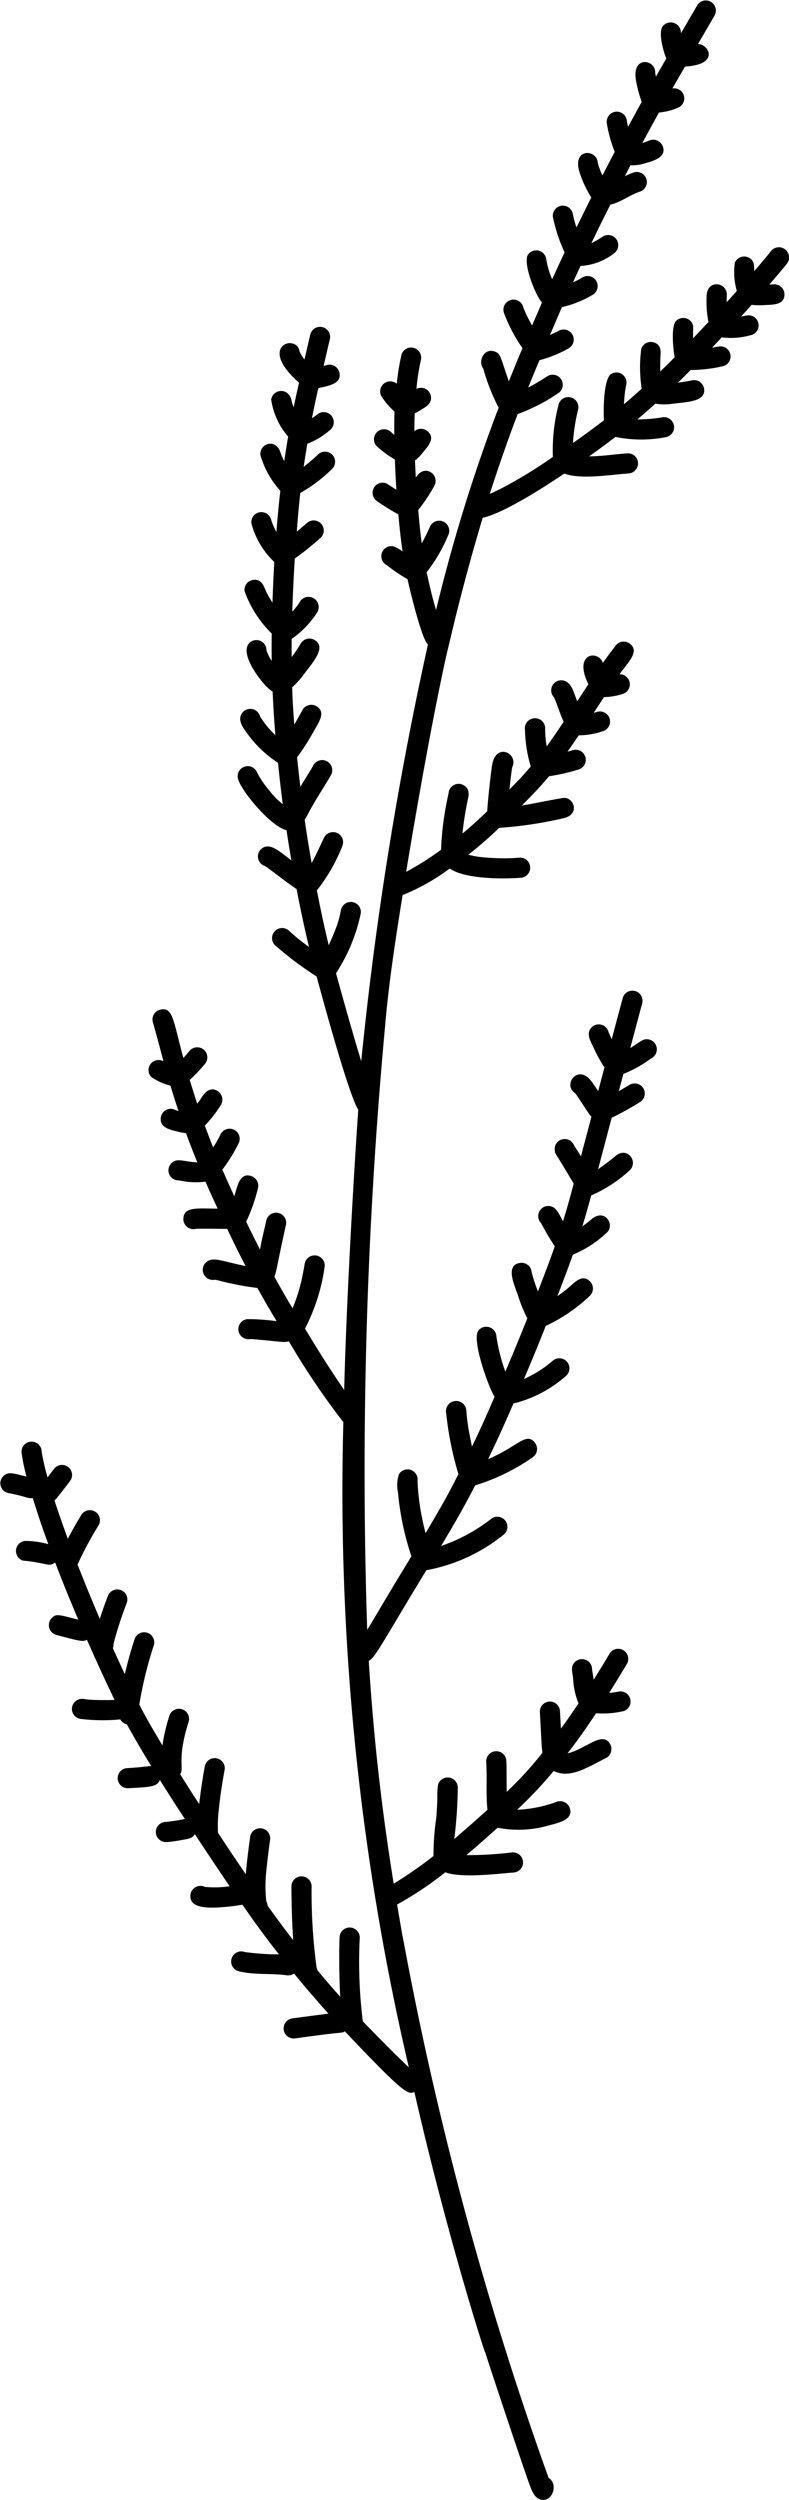 <svg xmlns="http://www.w3.org/2000/svg" width="45.217" height="143.274" viewBox="0 0 45.217 143.274"><path d="M2662,1386.433c-.308.391-.632.769-.958,1.146-.008-.24.056-.63-.358-.8a.583.583,0,0,0-.752.318,3.879,3.879,0,0,0,.117,1.614q-.29.325-.583.647c0-.129,0-.258.008-.386a.587.587,0,0,0-.582-.643c-.631.01-.577.716-.582.89a5.967,5.967,0,0,0,.112,1.271q-.439.469-.881.935c-.018-.616.082-.762-.153-1a.584.584,0,0,0-.817,0c-.328.322-.147,1.8-.085,2.08-.17.172-.221.238-.824.818-.015-.637.022-.959.005-.782.012-.263.111-.756-.408-.89a.582.582,0,0,0-.685.367c0-.008,0-.016.006-.023,0,.008-.006.017-.008.025s0,.005,0,.008a7.953,7.953,0,0,0,.025,2.285c-.6.541-.993.87-1.015.89a7.077,7.077,0,0,1,.118-1.072.578.578,0,0,0-.84-.671c-.466.275-.459,2.128-.43,2.664-.858.659-1.435,1.063-1.774,1.3a11.107,11.107,0,0,1,.3-1.936.578.578,0,0,0-1.119-.285,10.549,10.549,0,0,0-.332,3.019,25.885,25.885,0,0,1-3.108,1.887l.013-.008c-.172.082-.345.164-.52.24.454-1.416,1.065-3.189,1.6-4.576a10.37,10.37,0,0,0,2.365-1.225.578.578,0,0,0-.688-.928,11.768,11.768,0,0,1-1.075.632q.318-.784.645-1.564a6.965,6.965,0,0,0,1.668-.678.577.577,0,0,0-.561-1.009c-.357.182-.483.227-.39.191l-.114.055q.337-.8.685-1.6a6.111,6.111,0,0,0,1.751-.7.578.578,0,0,0-.563-1.01,4.047,4.047,0,0,1-.554.287q.213-.469.431-.937a3.42,3.42,0,0,0,1.928-.73.578.578,0,0,0-.688-.929,5.7,5.7,0,0,1-.618.354c.424-.876.328-.694,1.089-2.212.6-.125,1.065-.533,1.747-.762a.578.578,0,0,0-.428-1.073,4.179,4.179,0,0,0-.488.207c.108-.209.215-.42.324-.628a2.1,2.1,0,0,0,.79-.1c.605-.16,1.292-.385,1.052-1a.584.584,0,0,0-.751-.323c-.13.053-.279.112-.414.152q.471-.878.953-1.749a3.433,3.433,0,0,0,1.095-.277.577.577,0,0,0-.327-1.1c.24-.419.482-.838.724-1.256,2.051-.115,1.334-1.315.743-1.287l.962-1.657a.578.578,0,0,0-.985-.6q-.476.821-.955,1.64a.585.585,0,0,0-1.035-.413c-.311.382.106,1.678.2,1.85-.2.349-.4.7-.6,1.048,0-.023-.03-.139-.04-.243.028-.743-1.349-1-1.1.454a7.257,7.257,0,0,0,.329,1.23c-.117.213-.639,1.169-.782,1.434a2.834,2.834,0,0,1-.072-.361.577.577,0,0,0-1.147.132,7.426,7.426,0,0,0,.456,1.659q-.357.676-.707,1.355a4.878,4.878,0,0,1-.268-.731c-.044-.789-1.485-.854-1.042.55a6.467,6.467,0,0,0,.672,1.443q-.429.857-.848,1.719a5.574,5.574,0,0,1-.207-.763.579.579,0,0,0-1.149.138,9.363,9.363,0,0,0,.673,2.053c-.241.513-.479,1.026-.711,1.542a5.037,5.037,0,0,1-.338-1.147.579.579,0,0,0-1.023-.3c-.371.462.416,2.386.776,2.779-.1.238-.48,1.112-.565,1.312a7.431,7.431,0,0,1-.5-1.023.578.578,0,1,0-1.123.272,8.829,8.829,0,0,0,1.071,2.051q-.4.946-.78,1.9c-.478-1.362-.458-1.563-.773-1.692-.667-.272-1.015.58-.693.966a11.583,11.583,0,0,0,.88,2.236,95.371,95.371,0,0,0-3.585,11.595q-.077-.259-.15-.518h0a.014.014,0,0,0,0-.01l-.009-.038c-.024-.033-.288-1.149-.381-1.595a9.249,9.249,0,0,0,1.234-2.12.577.577,0,0,0-1.033-.516c-.146.332-.308.658-.483.977-.082-.634-.149-1.269-.2-1.906a10.445,10.445,0,0,0,.9-1.347c.389-.629-.51-1.377-1.04-.514q-.027-.491-.045-.983a1.948,1.948,0,0,0,.413-.409c.364-.438.761-.863.311-1.261a.586.586,0,0,0-.76-.005c0-.341.007-.68.021-1.02a6.614,6.614,0,0,0,.677-.412.576.576,0,0,0-.578-.994,12.092,12.092,0,0,1,.263-1.693.174.174,0,0,0-.006.02.577.577,0,0,0-1.107-.316,12.721,12.721,0,0,0-.26,1.507.023.023,0,0,0,0-.012c-.009.068-.014.135-.021.2a.576.576,0,0,0-.822.8.129.129,0,0,1-.012-.016,4.009,4.009,0,0,0,.706.809c-.015.444-.016.888-.011,1.333h0c-.07-.056-.141-.113-.207-.176.005.007.012.012.017.018a.577.577,0,0,0-.839.79,5.506,5.506,0,0,0,1.062.782q.03.871.086,1.74c-.461-.294-.543-.379-.679-.4a.579.579,0,0,0-.417,1.058,13.734,13.734,0,0,0,1.208.752c.063.71.139,1.42.242,2.125a1.7,1.7,0,0,0-.537-.3.576.576,0,0,0-.379,1.073c0,.005.014.009.019.013h0a9.48,9.48,0,0,0,1.18.8c.094.442.819,3.486,1.171,3.739a204.719,204.719,0,0,0-3.823,23.882c-.441-1.422-1.175-4.045-1.445-5.041a10,10,0,0,0,1.42-3.437.577.577,0,0,0-1.139-.181,5.626,5.626,0,0,1-.315,1.112c.078-.209-.1.282-.383.9-.255-1.038-.454-1.991-.681-3.141a9.858,9.858,0,0,0,1.46-2.542.577.577,0,0,0-1.053-.471c-.216.456-.48,1.036-.705,1.446-.149-.836-.274-1.607-.4-2.481.091-.146.172-.3.253-.448.441-.827.74-1.227,1.245-2.094a.58.58,0,1,0-1.037-.511c-.231.392-.474.775-.71,1.162q-.1-.84-.186-1.681a14.563,14.563,0,0,0,.983-1.547c.284-.5.673-1.053.131-1.384a.579.579,0,0,0-.792.191c-.164.286-.32.576-.484.86-.119-1.612-.107-1.821-.118-2.141a4.633,4.633,0,0,0,.667-.741c.6-.786,1.282-1.561.621-1.966a.582.582,0,0,0-.794.191,8.356,8.356,0,0,1-.526.789c0-.814-.006-.383,0-1.044a5.255,5.255,0,0,0,1.468-1.528.583.583,0,1,0-1.036-.53l0,0-.034.052,0,0c-.12.163-.232.3-.361.45.03-1.018.08-2.034.143-3.05a15.636,15.636,0,0,0,1.406-1.125h0a.578.578,0,1,0-.664-.946c-.136.112-.49.413-.6.508,0,0,0,0,0,0h0l0,0-.027.022c.046-.587.089-1.208.2-2.216a8.62,8.62,0,0,0,1.818-1.374.577.577,0,0,0-.8-.833,10.109,10.109,0,0,1-.824.71q.1-.662.208-1.322a4.409,4.409,0,0,0,1.294-.78.578.578,0,0,0-.686-.93q-.17.131-.343.255.165-.838.353-1.672a.061.061,0,0,0,0,.019l.018-.081c.642-.138,1.36-.272,1.2-.91a.583.583,0,0,0-.7-.418l-.2.059c.116-.5.229-1,.349-1.5a.577.577,0,0,0-1.106-.33c-.117.484-.227.97-.34,1.455a1.9,1.9,0,0,1-.285-.468c-.155-1.02-2.472-.339-.027,1.8-.106.468-.21.937-.308,1.407-.148-.352-.1-.4-.181-.567a.578.578,0,0,0-1.108.124,4.127,4.127,0,0,0,.972,2.124c-.079.468-.154.936-.223,1.406-.223-.42-.2-.509-.2-.434-.218-.879-1.208-.632-1.168.084a5.154,5.154,0,0,0,1.143,2.05c-.09.784-.162,1.57-.225,2.357a3.8,3.8,0,0,1-.3-.694v0h0a.578.578,0,0,0-.959-.281h0a.577.577,0,0,0-.174.489,4.688,4.688,0,0,0,1.314,2.209q-.068,1.168-.106,2.337h0a7.218,7.218,0,0,1-.367-.651c-.115-.244-.225-.719-.726-.661a.578.578,0,0,0-.508.64,6.4,6.4,0,0,0,1.558,2.438q-.011.783,0,1.566a2.228,2.228,0,0,1-.3-.611.579.579,0,0,0-.915-.475l0,0h0c-.814.607.829,2.636,1.267,2.844.034.835.089,1.67.158,2.5a5.475,5.475,0,0,1-.878-1.073.579.579,0,0,0-1.136.209,1.184,1.184,0,0,0,.22.506,6.7,6.7,0,0,0,1.944,1.943c.081.792.169,1.582.272,2.371a4.344,4.344,0,0,1-.739-.748c.01.013.022.026.032.04l-.045-.053s0,0,0,0c-.149-.181-.294-.368-.425-.564h0s0,0,0,0v0l-.007-.008v0s0,0,0,0h0a.014.014,0,0,0,0,0c-.01-.015-.02-.03-.028-.044a.347.347,0,0,0,.025.037,5.1,5.1,0,0,1-.289-.493.578.578,0,0,0-1.07.437c.24.726,1.883,2.684,2.762,2.884q.129.868.28,1.732c-.687-.531-1.034-.822-1.411-.8a.577.577,0,0,0-.1,1.124c.25.152,1.088.832,1.808,1.319.269,1.4.481,2.348.711,3.314a10.744,10.744,0,0,1-1.163-.945.58.58,0,1,0-.7.923,19.333,19.333,0,0,0,2.3,1.716c.269.992,1.829,6.782,2.387,7.637-.309,4.429-.7,11.592-.807,16.064-.26-.387-.463-.682-.985-1.484h0c-.46-.72-.9-1.44-1.26-2.035a11.086,11.086,0,0,0,1.125-3.55.578.578,0,0,0-1.141-.181c-.056.326-.116.653-.188.977,0,0,0,0,0,0a10.054,10.054,0,0,1-.509,1.59c-.581-.969-.8-1.38-1.042-1.818.139-.35.1-.414.672-3.015a.578.578,0,0,0-1.141-.181.011.011,0,0,1,0,.008c-.189.844-.192.761-.354,1.634-.231-.45-.458-.9-.677-1.357v0l-.008-.01h0c-.036-.076-.071-.152-.107-.228a9.749,9.749,0,0,0,.668-1.9.584.584,0,0,0-.39-.719c-.652-.192-.769.543-.959,1.163q-.35-.759-.684-1.526a9.3,9.3,0,0,0,.942-1.531.578.578,0,0,0-1.056-.471c-.1.206-.294.538-.413.732-.165-.415-.326-.832-.479-1.252a7.23,7.23,0,0,0,.923-1.189.585.585,0,0,0-.19-.794c-.551-.339-.876.321-1.012.515-.051.071-.1.14-.157.209-.148-.446-.283-.878-.429-1.359a8.78,8.78,0,0,0,.888-.94.578.578,0,0,0-.9-.725c-.08.1-.237.282-.276.323.032-.036-.044.046-.077.081-.579-2.115-.588-2.954-1.337-2.765a.581.581,0,0,0-.416.7c.295,1.046.414,1.519.612,2.256a.577.577,0,0,0-.7.9,3.484,3.484,0,0,0,1.1.5q.221.728.459,1.451c-.085-.025-.189-.064-.2-.068l0,0c-.009,0-.021-.008-.031-.013l.012,0a.588.588,0,0,0-.208-.046h0a.579.579,0,0,0-.465.215.624.624,0,0,0-.124.429c.026.466.582.563,1,.669a3.185,3.185,0,0,0,.449.085c.209.573.421,1.115.649,1.672-.6-.033-.825-.135-1.147-.117a.577.577,0,0,0,.1,1.149,4.3,4.3,0,0,0,1.512.072q.338.777.7,1.546c-1.2,0-2.008-.14-1.963.669a.582.582,0,0,0,.735.487c.469-.013,1.752.008,1.775.009.412.862.638,1.328,1.056,2.127-1.274-.259-1.76-.5-2.148-.3a.581.581,0,0,0,.385,1.084c.091.014.178.034.264.053l-.016,0a17.037,17.037,0,0,0,2.192.419c.278.5.489.89,1.1,1.905a11.777,11.777,0,0,0-1.683-.119.577.577,0,0,0,.132,1.147c.2-.011.386.024.285.007,1.648.15,1.648.193,1.969.118a43.027,43.027,0,0,0,3.121,4.633,144.916,144.916,0,0,0,3.751,36.97c-.9-.838-2.473-2.465-2.637-2.637a27.644,27.644,0,0,1-.175-4.785.578.578,0,0,0-1.156-.024c-.03.608-.032,2.213.037,3.4-.917-1.028-1.221-1.415-1.312-1.525a.567.567,0,0,0-.046-.162v-.006a32.4,32.4,0,0,1-.282-4.614.578.578,0,0,0-1.156-.024c0,1.05.037,2.126.1,3.089q-.754-.974-1.467-1.978a.565.565,0,0,0-.074-.252,7.879,7.879,0,0,1-.013-1.6c-.015.191.051-.645.232-1.921a.578.578,0,1,0-1.148-.131c-.124.869-.213,1.693-.246,2.107q-.806-1.18-1.592-2.375a7.6,7.6,0,0,1,.04-1.271s0,.006,0,.01c.076-.8.2-1.587.343-2.372a.577.577,0,0,0-1.139-.181q-.2,1.076-.322,2.166c-.175-.268-.377-.576-.434-.667,0,0,0,0,0,0v0a.211.211,0,0,1-.02-.028s0,0,0-.006h0c-.091-.145.14.227-.637-1.007.25-.371-.206-.828.486-3.009a.578.578,0,0,0-1.108-.331,10.073,10.073,0,0,0-.393,1.688c-.447-.747-.932-1.565-1.326-2.342a22.638,22.638,0,0,1,.832-3.4.578.578,0,0,0-1.108-.33c-.252.766-.384,1.281-.557,1.986q-.346-.743-.684-1.491a.553.553,0,0,0,.032-.116.472.472,0,0,0,.006-.1c.005-.028.012-.055.019-.082a.02.02,0,0,0,0-.01c.006-.011.008-.037,0-.018v0a.021.021,0,0,0,0,.009,21.994,21.994,0,0,1,.725-2.232.578.578,0,0,0-1.056-.471c-.259.675-.4,1.119-.474,1.341q-.661-1.546-1.275-3.111c.059-.12.227-.5.5-1.016.226-.426.464-.844.719-1.253a.578.578,0,0,0-.985-.6c-.261.418-.5.846-.733,1.281-.02.037-.038.076-.057.114-.341-.929-.635-1.793-.763-2.193.2-.2.775-.969.877-1.1a.577.577,0,0,0-.9-.725c-.126.166-.251.335-.378.5-.206-.741-.255-1.048-.307-1.3,0,.022,0,0,0-.009a1.961,1.961,0,0,1-.034-.23.577.577,0,1,0-1.147.132,11.443,11.443,0,0,0,.282,1.359q-.263-.067-.527-.128l.033.006a1.776,1.776,0,0,0-.492-.069.579.579,0,0,0-.3,1.023.667.667,0,0,0,.359.127c-.126-.012-.093-.017.164.041h0c.786.167.871.275,1.121.228.337,1.084.553,1.715.893,2.644a4.983,4.983,0,0,0-1.344-.184.58.58,0,0,0-.3,1.023c.232.19.121.015,1.592.33a.527.527,0,0,0,.443-.117c.455,1.185.832,2.11,1.326,3.272-1.048-.244-1.271-.4-1.558-.046a.583.583,0,0,0,.33.933c1.293.345,1.5.394,1.726.273.851,1.939,1.489,3.248,1.555,3.393l-.008-.013.031.064c-.5.012-1,.017-1.5-.02-.119-.012-.24-.042-.361-.042a.578.578,0,0,0-.049,1.154,10.618,10.618,0,0,0,2.239.023.6.6,0,0,0,.378.284c.686,1.235,1.175,2.022,1.4,2.394-.169-.012-.393.06-1.44.119a.578.578,0,0,0,.134,1.147c1.243-.07,1.625-.068,1.8-.47.133.212.866,1.373.917,1.439-.162-.246.358.554.515.794a10.043,10.043,0,0,1-1.176.175.578.578,0,0,0,.138,1.147,6.319,6.319,0,0,0,.763-.1c.458-.085.688-.083.847-.352q.984,1.5,1.992,2.983a5.588,5.588,0,0,1-1.421.038.578.578,0,0,0-.825.588c.035.622.986.625,1.652.588a12.416,12.416,0,0,0,1.327-.154c.595.852,1.007,1.453,2.094,2.848a15.158,15.158,0,0,1-1.956-.136.579.579,0,1,0-.31,1.111c.907.21,1.835.1,2.708.221a.591.591,0,0,0,.423-.1q.959,1.175,1.974,2.3c-.2.02-2.025.263-2.051.267a.579.579,0,1,0,.118,1.153c3.014-.427,2.668-.278,2.869-.408,3.452,3.642,3.616,3.624,3.986,3.475,1.955,8.581,4.193,15.463,4.053,14.9.348,1.107,2.015,6.1,2.49,7.441.134.362.265.781.525.939.741.453,1.272-.766.624-1.164a198.27,198.27,0,0,1-8.363-31.037c.069.464-.244-1.38-.319-1.821a19.694,19.694,0,0,0,2.765-1.848c.892.348,2.972.087,3.969.009a.578.578,0,0,0-.134-1.147,21.5,21.5,0,0,1-2.628.156c.663-.57,1.092-.943,1.791-1.571a6.188,6.188,0,0,0,2.95-.138c.654-.162,1.43-.369,1.171-1.021a.583.583,0,0,0-.751-.323,7.26,7.26,0,0,1-2.253.451,23.881,23.881,0,0,0,2.095-2.221c.921.449,1.848-.157,3.014-.751a.581.581,0,0,0,.222-.785c-.437-.786-1.352.258-2.444.528.545-.711.864-1.14,1.636-2.3a5.141,5.141,0,0,0,1.468-.1.577.577,0,0,0-.134-1.147c-.194.036-.389.063-.585.084q.525-.837,1.031-1.686a.578.578,0,0,0-.985-.6q-.458.771-.933,1.53c-.051-.385-.084-.49-.094-.671a.58.58,0,0,0-1.023-.3c-.207.254-.1.557-.064.849a4.423,4.423,0,0,0,.311,1.474c-.461.695-.714,1.044-.732,1.074.116-.164-.153.208-.273.372-.066-1.179-.057-1.025-.058-1.039a.577.577,0,0,0-1.147.133c.1,1.8.089,1.907.147,2.288a20.666,20.666,0,0,1-2.05,2.244c-.016-1.764,0-1.421-.025-1.818a.577.577,0,0,0-1.147.133c.055.982-.028,1.763.068,2.712-.476.433-1.143,1.024-1.9,1.675a26.01,26.01,0,0,0,.2-2.934c0,.013-.019.126-.024.15h0s0,0,0,0a.577.577,0,0,0-1.106-.331,4.12,4.12,0,0,0-.041.762c-.019.745-.08,1.352-.058,1.105a15.62,15.62,0,0,0-.164,2.223,24.1,24.1,0,0,1-2.28,1.585c-.727-4.511-1.156-8.478-1.429-12.773.372-.166.837-1.145,3.3-5.189a9.921,9.921,0,0,0,4.413-2.024.578.578,0,0,0-.688-.929,9.722,9.722,0,0,1-2.882,1.561c.607-1.007,1.184-1.976,1.956-3.472a11.76,11.76,0,0,0,3.312-1.62.582.582,0,0,0,.124-.808c-.5-.674-1,.211-2.694.925.635-1.323.991-2.128,1.449-3.187a7.125,7.125,0,0,0,3.033-1.6.577.577,0,0,0-.8-.833,6.661,6.661,0,0,1-1.63,1.028c.4-.935.715-1.693,1.252-3.045a9.347,9.347,0,0,0,2.526-1.725.58.58,0,0,0,.017-.816c-.446-.468-.918.076-1.226.342h0c-.02.017-.038.032-.055.048.192-.164-.141.131-.595.445.283-.741.548-1.423.885-2.375a6.309,6.309,0,0,0,1.941-1.26c.5-.44-.113-1.438-.888-.757-.035.033-.034.025-.012.011-.163.136-.332.265-.5.39.182-.588.35-1.18.51-1.774a8.122,8.122,0,0,0,2.215-1.451.582.582,0,0,0,.019-.816c-.462-.479-1,.162-.824-.011l-.039.033h0c-.084.06-.3.262-.974.738.315-1.2.52-1.976.778-2.95a16.662,16.662,0,0,0,1.6-.883.578.578,0,0,0-.563-1.01c-.21.124-.419.25-.63.373l.264-.992a6.735,6.735,0,0,0,1.5-.826l.183-.118a.579.579,0,0,0-.252-1.035c-.3-.048-.412.109-1.038.5q.339-1.273.678-2.547a.578.578,0,0,0-1.108-.33c-.543,2.021-.432,1.617-.633,2.372a.042.042,0,0,0-.005-.013s0,0,0-.006h0c-.061-.132-.126-.265-.177-.4a.579.579,0,0,0-.959-.275c-.353.338-.084.806.1,1.167a7.4,7.4,0,0,0,.625,1.139l-.359,1.359c-.118-.179-.238-.358-.364-.531-.8-1.1-1.7.2-.954.648.338.455.752,1.187.93,1.348-.2.774-.34,1.279-.6,2.273-.312-.515-.315-.483-.4-.637a.575.575,0,0,0-1.1.306.126.126,0,0,1-.009-.028c.088.331-.191-.243,1.093,1.925-.243.9-.355,1.33-.611,2.153-.279-.5-.432-.964-.988-.859a.585.585,0,0,0-.264.977,14.952,14.952,0,0,0,.779,1.319c-.282.807-.532,1.463-.965,2.585a9.648,9.648,0,0,1-.36-1.1.58.58,0,0,0-.643-.537c-.865.1-.389,1.177-.163,1.8a8.574,8.574,0,0,0,.557,1.38c-.576,1.445-.893,2.189-1.258,3.054a10.1,10.1,0,0,1-.518-2.061.579.579,0,0,0-1.023-.3c-.409.5.556,3.22.922,3.8-.766,1.774-1.018,2.276-1.294,2.856-.054-.249-.1-.5-.15-.75a11.039,11.039,0,0,1-.174-1.332.585.585,0,1,0-1.153.183,18.847,18.847,0,0,0,.7,3.477c-.36.706-.706,1.415-1.885,3.38-.09-.348-.167-.7-.232-1.051.024.162,0,.012,0,.024a13.527,13.527,0,0,1-.227-1.973.577.577,0,0,0-1.062-.38,1.987,1.987,0,0,0-.06,1.04,16.182,16.182,0,0,0,.772,3.669c-1.875,3.074-2.016,3.381-2.534,4.215a277.036,277.036,0,0,1,1.033-34.677l-.005.03c.231-2.593.585-4.854,1-7.459a12.045,12.045,0,0,0,2.7-1.523c.857.605,3.052.614,4.1.527a.577.577,0,0,0-.127-1.148c-.282.022-.465.031-.427.028a12.9,12.9,0,0,1-1.457-.036,5.669,5.669,0,0,1-1.024-.161,21.288,21.288,0,0,0,1.767-1.54,23.13,23.13,0,0,0,3.615-.535h-.011c1.1-.183.683-1.283.041-1.176s-1.3.244-1.951.363h0l-.064.011c-.109.02-.218.037-.327.056.611-.615,1.011-1.025,1.558-1.678a10.9,10.9,0,0,0,1.69-.386.578.578,0,0,0-.273-1.122q-.178.054-.357.1c.217-.311.434-.622.646-.937a4.147,4.147,0,0,0,1.352-.229.577.577,0,0,0-.276-1.121l-.222.061c.355-.539.065-.1.59-.9a3.879,3.879,0,0,0,1.047-.171.579.579,0,0,0-.16-1.139c.477-.678,1.168-1.279.61-1.741a.583.583,0,0,0-.814.08c-.53.7-.414.538-.749,1.013-.222-.738-1.73-.626-.83,1.223-.371.563-.221.337-.641.975-.277-.752-.365-1.039-.728-1.173l.049.017a.579.579,0,0,0-.643.938h0c.19.434.336.94.548,1.389-.307.46-.648.963-.972,1.413a5.9,5.9,0,0,1-.091-.98.583.583,0,1,0-1.153.06,7.779,7.779,0,0,0,.33,2.072c-.492.566-.44.5-.5.57l0,0-.026.029,0,0-.006.007,0,0c-.228.241-.459.479-.692.714.024-.228.117-1.055.161-1.283.376-.742-.868-1.429-1.134-.215-.078.365-.282,2.307-.3,2.746-.855.819-1.34,1.209-1.371,1.238.074-.062.029-.026-.046.034a17.766,17.766,0,0,1,.288-1.853h0c0-.01.006-.02.005-.032h0a.054.054,0,0,0,0-.012v0c-.008.043,0,.026-.005.03v0c.067-.3.2-.751-.343-.955a.578.578,0,0,0-.743.527c-.012.041-.021.084-.03.126h0s0,.011,0,.014a17.373,17.373,0,0,0-.4,3.088,17.094,17.094,0,0,1-2,1.264c1.565-9.463,2.476-13.132,2.388-12.758.047-.126.705-3.216,2-7.536.03-.014,1.043-.081,4.677-2.53.945.359,2.68.059,3.675-.005a.578.578,0,0,0-.014-1.155c-.881.056-1.322.158-2.239.174.656-.467,1.055-.766,1.509-1.114a7.366,7.366,0,0,0,2.89.014.578.578,0,0,0-.164-1.143,8.927,8.927,0,0,1-1.474.125q.528-.442,1.04-.9a3.111,3.111,0,0,0,1.006,0c.827-.1,1.889-.12,1.78-.856a.579.579,0,0,0-.652-.49c-.328.068-.62.108-.847.142q.368-.359.728-.726a8.416,8.416,0,0,0,1.807-.208.578.578,0,0,0-.164-1.144l-.414.073q.281-.3.559-.594a4.045,4.045,0,0,0,1.613-.113.577.577,0,0,0-.164-1.143l-.347.064c.42-.461.135-.141.605-.668a4.369,4.369,0,0,0,.77.01c.467-.026,1.121,0,1.113-.62a.582.582,0,0,0-.585-.57l-.28.017c.339-.4.685-.792,1.007-1.2A.577.577,0,0,0,2662,1386.433Zm-26.2,98.171.029.02c.015.019.032.038.047.057h0l.031.058A.553.553,0,0,0,2635.808,1484.6Zm17.041-53h0s0,0,0,0Z" transform="translate(-2617.821 -1372.038)"></path></svg>